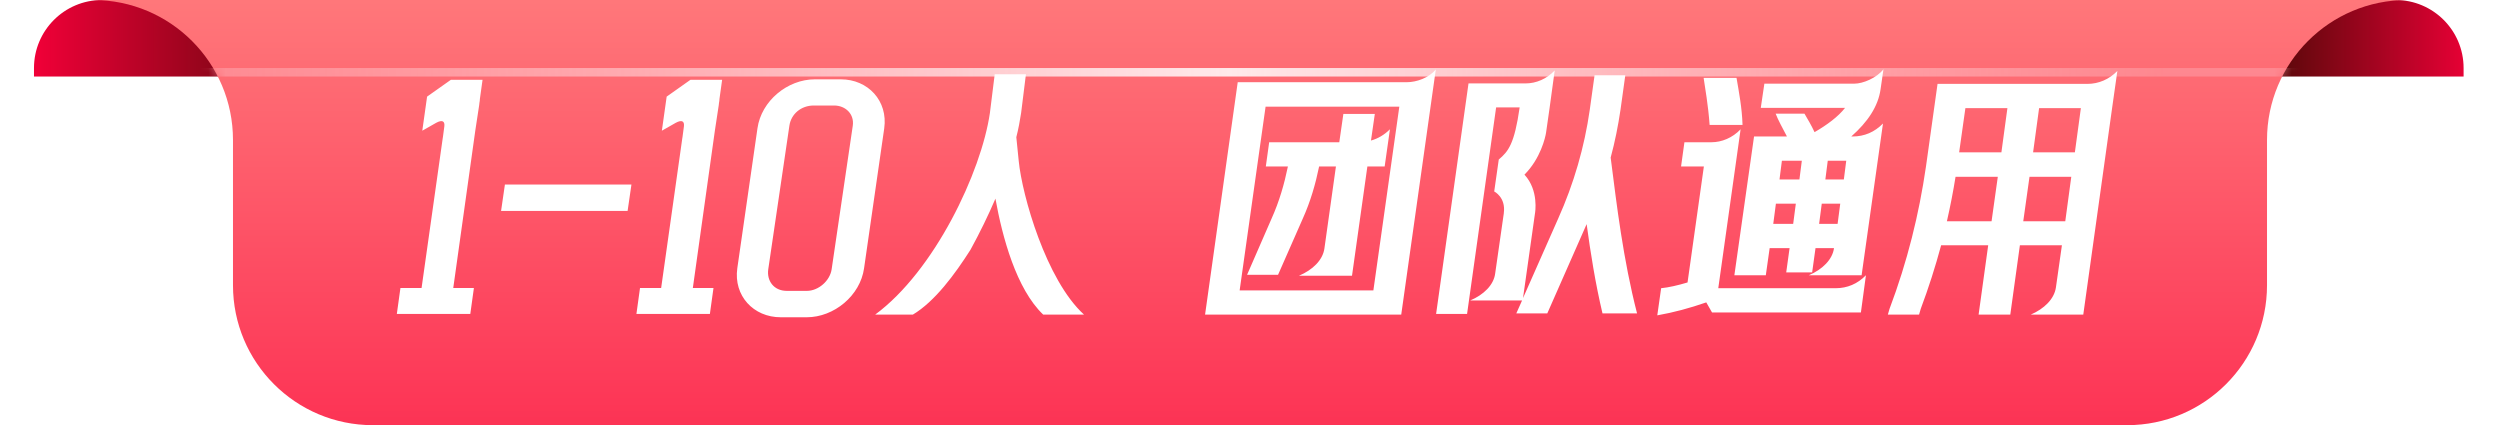 <svg width="294" height="50" viewBox="0 0 294 50" fill="none" xmlns="http://www.w3.org/2000/svg">
<path d="M3.996 8C3.996 3.582 7.578 0 11.996 0H281.719C286.138 0 289.719 3.582 289.719 8V9H3.996V8Z" fill="url(#paint0_linear_75_11899)"/>
<path d="M0 0H294H283.058C273.969 0 266.601 7.368 266.601 16.457V33.543C266.601 42.632 259.233 50 250.144 50H43.856C34.767 50 27.399 42.632 27.399 33.543V16.457C27.399 7.368 20.031 0 10.942 0H0Z" fill="url(#paint1_linear_75_11899)"/>
<mask id="mask0_75_11899" style="mask-type:alpha" maskUnits="userSpaceOnUse" x="0" y="0" width="294" height="50">
<path d="M0 0H294H283.058C273.969 0 266.601 7.368 266.601 16.457V33.543C266.601 42.632 259.233 50 250.144 50H43.856C34.767 50 27.399 42.632 27.399 33.543V16.457C27.399 7.368 20.031 0 10.942 0H0Z" fill="url(#paint2_linear_75_11899)"/>
</mask>
<g mask="url(#mask0_75_11899)">
<g filter="url(#filter0_f_75_11899)">
<path d="M17.98 8.5H274.724" stroke="url(#paint3_linear_75_11899)"/>
</g>
</g>
<path d="M52.061 16.275L52.089 16.106L52.258 14.835C52.315 14.271 52.033 14.045 51.298 14.44L49.661 15.372L50.225 11.362L53.021 9.386H56.748L56.437 11.617C56.437 11.786 56.409 11.927 56.381 12.097L56.353 12.351L55.901 15.315L53.303 33.866H55.731L55.308 36.915H46.668L47.091 33.866H49.576L52.061 16.275ZM58.927 24.802L59.378 21.697H74.258L73.807 24.802H58.927ZM80.236 16.275L80.264 16.106L80.433 14.835C80.49 14.271 80.207 14.045 79.473 14.44L77.835 15.372L78.4 11.362L81.195 9.386H84.923L84.612 11.617C84.612 11.786 84.584 11.927 84.555 12.097L84.527 12.351L84.076 15.315L81.478 33.866H83.906L83.483 36.915H74.843L75.266 33.866H77.751L80.236 16.275ZM91.817 37.311C88.598 37.311 86.254 34.769 86.706 31.551L89.078 15.089C89.53 11.871 92.607 9.329 95.826 9.329H98.875C102.094 9.329 104.438 11.871 103.986 15.089L101.614 31.551C101.162 34.769 98.085 37.311 94.866 37.311H91.817ZM90.348 31.663C90.151 33.019 90.998 34.205 92.522 34.205H94.894C96.25 34.205 97.605 33.019 97.802 31.663L100.287 14.779C100.485 13.424 99.44 12.407 98.085 12.407H95.713C94.188 12.407 93.031 13.424 92.833 14.779L90.348 31.663ZM119.802 18.929C120.197 22.967 123.02 32.934 127.482 37H122.682C119.519 33.979 117.882 27.908 117.063 23.362C116.216 25.339 115.227 27.372 114.126 29.377C112.291 32.257 109.947 35.447 107.35 37H102.917C109.891 31.861 115.397 20.256 116.413 13.282L116.978 8.736H120.649L120.084 13.282C119.943 14.186 119.773 15.146 119.519 16.134L119.802 18.929ZM141.716 37L145.556 9.668H165.434C166.592 9.668 168.032 9.16 168.85 8.172L164.785 37H141.716ZM145.782 34.148H161.509L164.559 12.548H148.832L145.782 34.148ZM146.657 32.313L149.537 25.706C150.441 23.701 151.034 21.64 151.457 19.579H148.86L149.255 16.727H157.5L157.98 13.395H161.679L161.227 16.529C162.046 16.303 162.808 15.852 163.457 15.202L162.836 19.579H160.803L158.996 32.426H152.756C154.366 31.748 155.552 30.591 155.749 29.235L157.105 19.579H155.128C154.705 21.64 154.112 23.701 153.208 25.706L150.3 32.313H146.657ZM183.229 25.734C185.093 21.584 186.335 17.264 186.956 12.915L187.521 8.849H191.135L190.57 12.915C190.288 14.807 189.921 16.671 189.413 18.534L189.469 18.958C190.119 24.04 190.881 30.506 192.519 36.859H188.453C187.606 33.273 187.041 29.687 186.589 26.355L181.959 36.859H178.316L178.994 35.334H172.895C174.504 34.657 175.662 33.499 175.831 32.172L176.848 25.085V25.056C177.102 23.193 175.719 22.515 175.719 22.515L176.255 18.76C177.384 17.8 178.09 16.953 178.711 12.633H175.944L172.528 36.915H168.886L172.697 9.809H179.417C180.66 9.809 181.902 9.273 182.834 8.285L182.241 12.633L181.817 15.598C181.733 16.162 181.168 18.647 179.276 20.539C180.999 22.402 180.519 25.056 180.519 25.056L179.107 35.052L183.229 25.734ZM182.834 8.285V8.256V8.285ZM203.961 32.369L206.276 16.049H210.144C209.608 15.033 209.071 14.045 208.817 13.367H212.205C212.601 14.045 212.996 14.694 213.391 15.541C214.86 14.694 216.187 13.706 216.977 12.689H207.067L207.49 9.838H218.078C219.095 9.838 220.704 9.16 221.495 8.144L221.156 10.487C220.874 12.52 219.631 14.355 217.711 16.049H217.881C219.236 16.049 220.45 15.541 221.438 14.525L218.925 32.369H212.714C214.323 31.692 215.509 30.506 215.678 29.179H213.504L213.109 32.031H210.06L210.455 29.179H208.111L207.66 32.369H203.961ZM194.897 37.085L195.349 33.894C196.224 33.809 197.325 33.555 198.455 33.217L200.375 19.579H197.692L198.088 16.727H201.278C202.464 16.727 203.735 16.219 204.695 15.202L204.271 18.224L202.069 33.894H215.876C217.231 33.894 218.445 33.386 219.434 32.369L218.841 36.746H201.335L200.657 35.56C198.709 36.238 196.817 36.746 194.897 37.085ZM200.347 9.16H204.215C204.497 10.826 204.864 12.689 204.921 14.694H201.052C200.883 12.351 200.516 10.318 200.347 9.16ZM208.535 26.327H210.878L211.189 23.955H208.845L208.535 26.327ZM209.269 21.104H211.612L211.895 18.901H209.551L209.269 21.104ZM213.928 26.327H216.102L216.412 23.955H214.238L213.928 26.327ZM214.662 21.104H216.836L217.118 18.901H214.944L214.662 21.104ZM238.81 37C240.391 36.322 241.577 35.165 241.775 33.809L242.481 28.84H237.539L236.41 37H232.683L233.812 28.84H228.278C227.601 31.353 226.81 33.838 225.878 36.322L225.681 37H222.01L222.208 36.322C224.297 30.788 225.681 25.198 226.499 19.551L227.855 9.866H245.473C246.801 9.866 248.043 9.329 249.003 8.341L248.382 12.718L244.993 37H238.81ZM228.956 26.017H234.208L234.942 20.793H229.972C229.69 22.544 229.351 24.294 228.956 26.017ZM230.396 17.913H235.365L236.071 12.718H231.13L230.396 17.913ZM237.935 26.017H242.876L243.582 20.793H238.669L237.935 26.017ZM239.092 17.913H244.005L244.711 12.718H239.798L239.092 17.913Z" fill="white"/>
<defs>
<filter id="filter0_f_75_11899" x="12.98" y="3" width="266.744" height="11" filterUnits="userSpaceOnUse" color-interpolation-filters="sRGB">
<feFlood flood-opacity="0" result="BackgroundImageFix"/>
<feBlend mode="normal" in="SourceGraphic" in2="BackgroundImageFix" result="shape"/>
<feGaussianBlur stdDeviation="2.5" result="effect1_foregroundBlur_75_11899"/>
</filter>
<linearGradient id="paint0_linear_75_11899" x1="3.996" y1="4.5" x2="291.501" y2="4.5" gradientUnits="userSpaceOnUse">
<stop stop-color="#F10038"/>
<stop offset="0.14" stop-color="#3A0A00"/>
<stop offset="0.9" stop-color="#3A0A00"/>
<stop offset="1" stop-color="#F10038"/>
</linearGradient>
<linearGradient id="paint1_linear_75_11899" x1="146.342" y1="59" x2="146.342" y2="-5" gradientUnits="userSpaceOnUse">
<stop stop-color="#FC274E"/>
<stop offset="1" stop-color="#FF7E7E"/>
</linearGradient>
<linearGradient id="paint2_linear_75_11899" x1="146.342" y1="59" x2="146.342" y2="-5" gradientUnits="userSpaceOnUse">
<stop stop-color="#E23649"/>
<stop offset="1" stop-color="#FE616F"/>
</linearGradient>
<linearGradient id="paint3_linear_75_11899" x1="17.98" y1="9" x2="254.724" y2="9" gradientUnits="userSpaceOnUse">
<stop stop-color="#FFB1B8" stop-opacity="0.4"/>
<stop offset="0.535" stop-color="#FFE9EA"/>
<stop offset="1" stop-color="#FFB1B8" stop-opacity="0.4"/>
</linearGradient>
</defs>
</svg>
